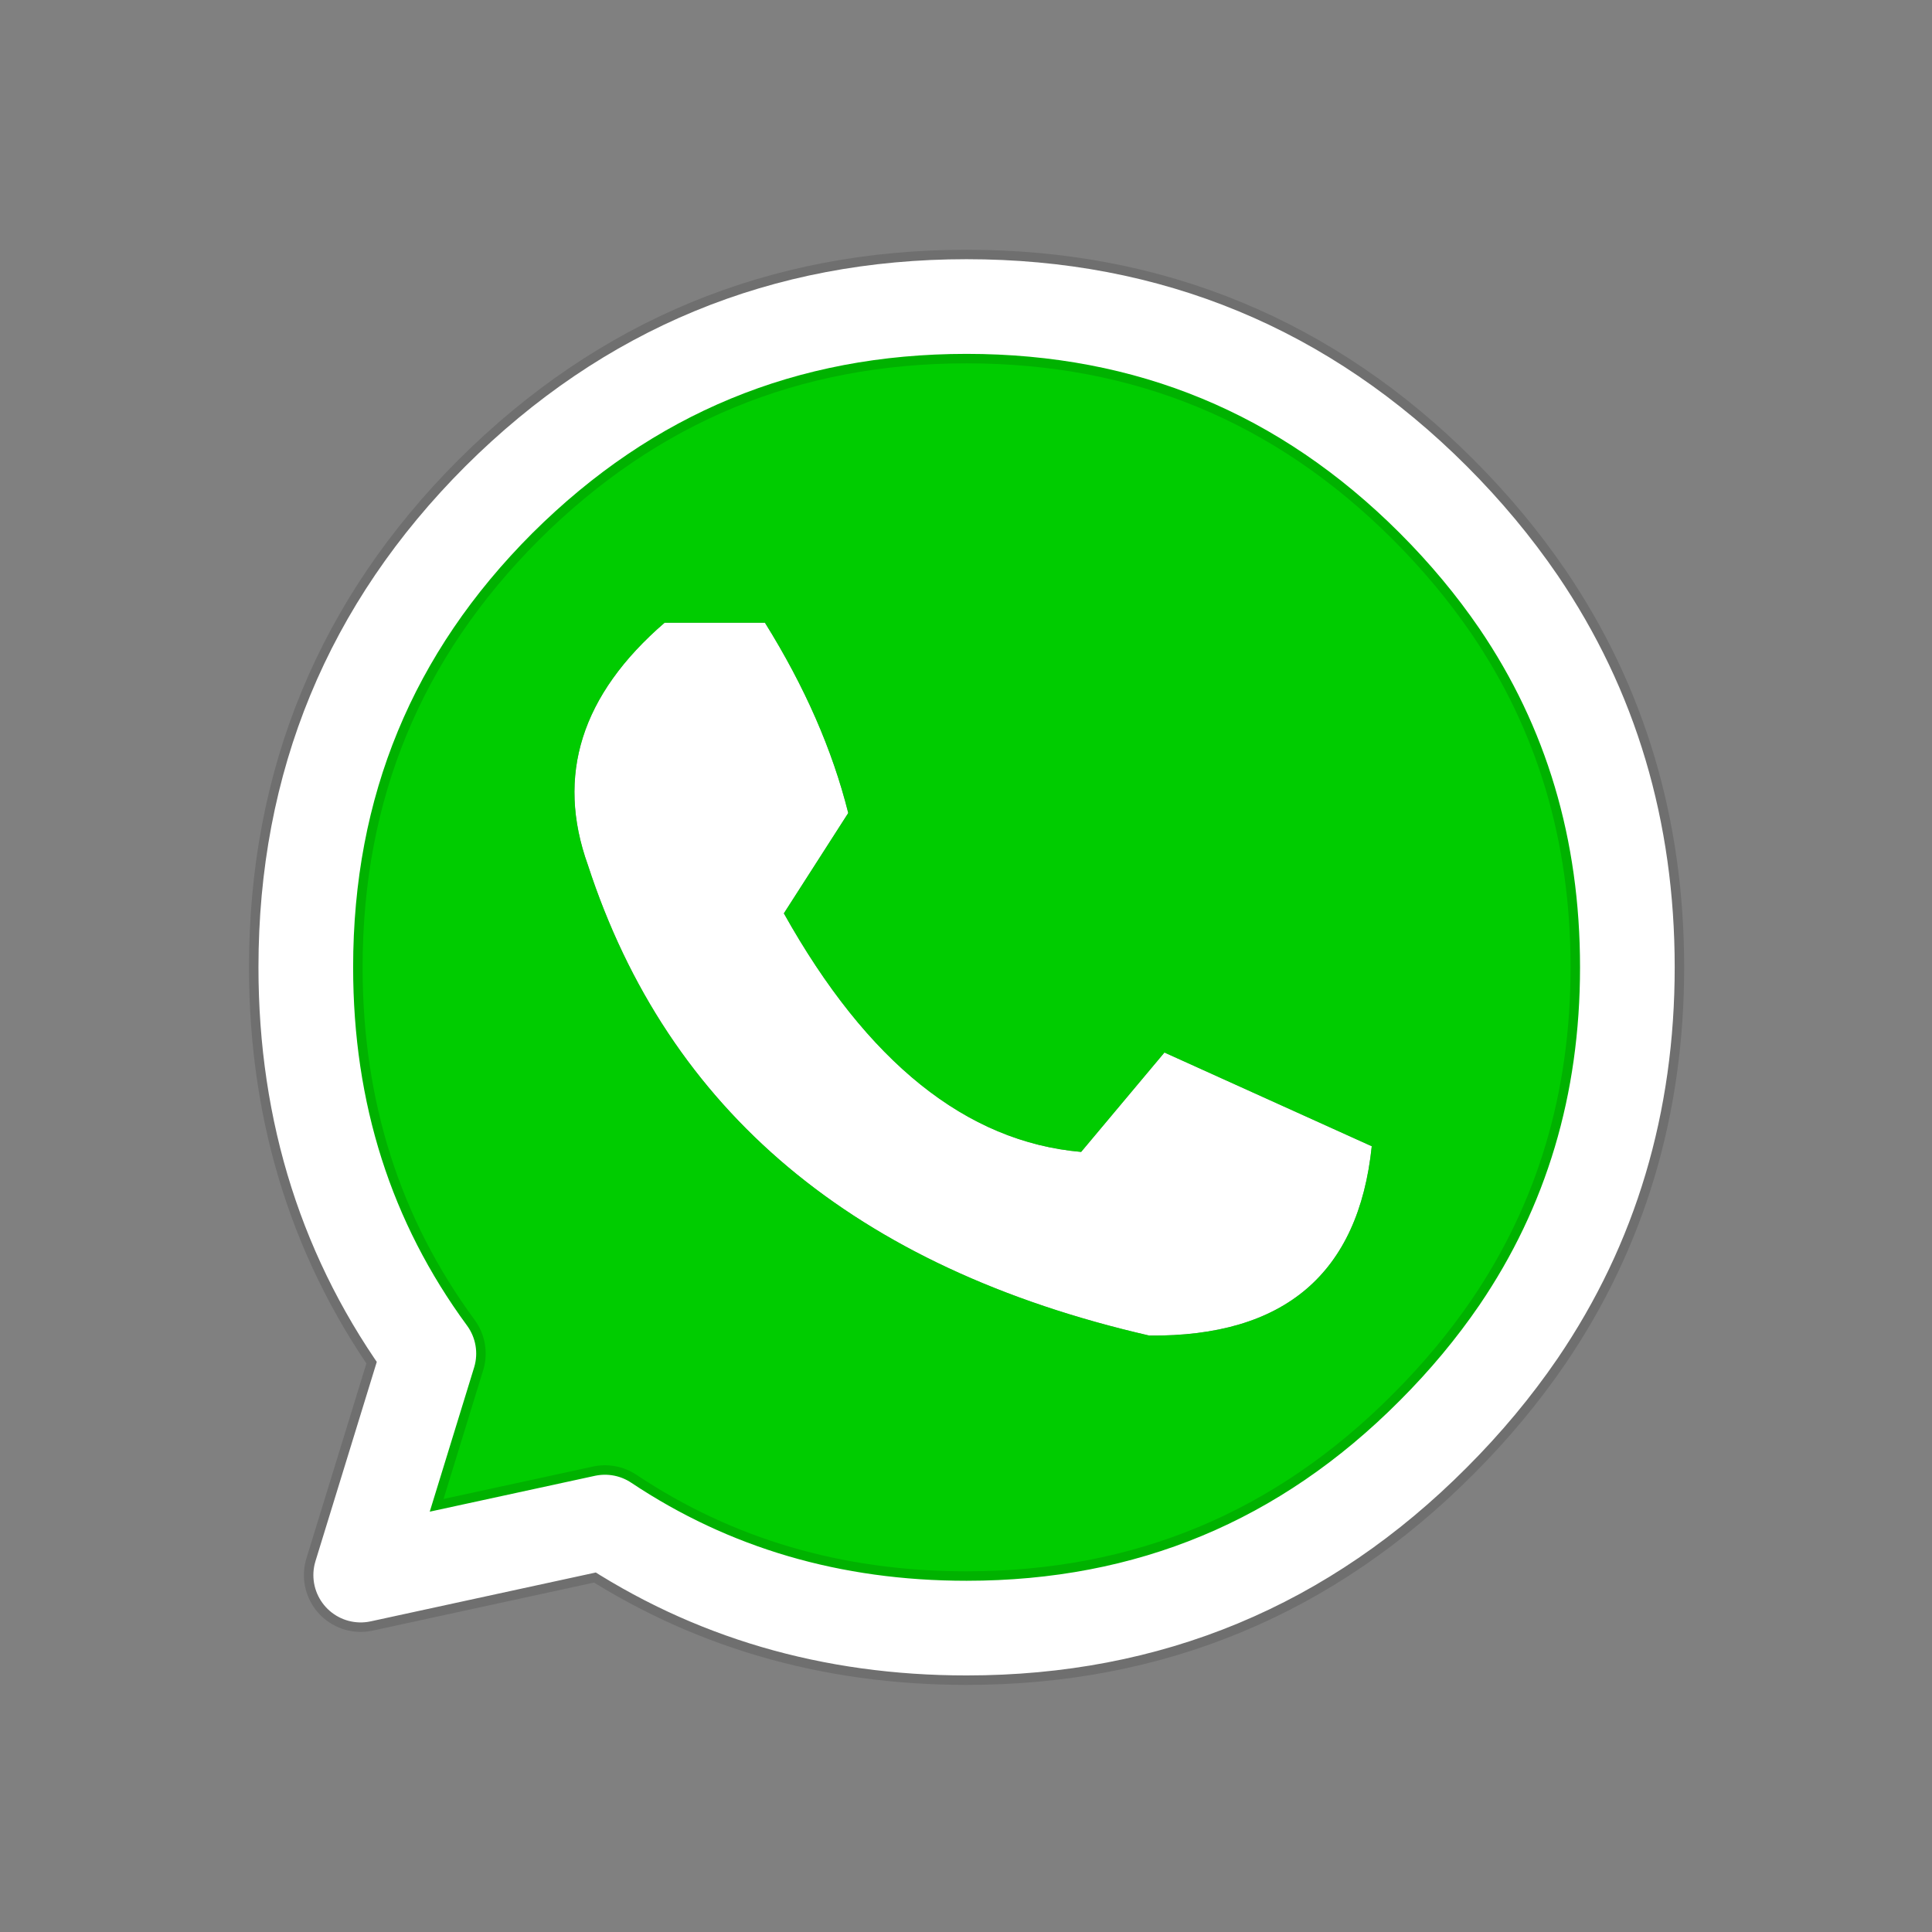 
<svg xmlns="http://www.w3.org/2000/svg" version="1.1" xmlns:xlink="http://www.w3.org/1999/xlink" preserveAspectRatio="none" x="0px" y="0px" width="30px" height="30px" viewBox="0 0 30 30">
<rect x="0" y="0" width="30" height="30" fill="#808080" stroke="none"/>
<defs>
<g id="Layer0_0_FILL">
<path fill="#FFFFFF" stroke="none" d="
M 27.65 -18.55
Q 25.7 -21.4 23.15 -23.95 12.95 -34.15 -1.5 -34.15 -15.95 -34.15 -26.2 -23.95 -36.4 -13.75 -36.4 0.75 -36.4 12.3 -29.9 21.15
L -33.5 32.85 -20.6 30.05
Q -12.2 35.65 -1.5 35.65 12.95 35.65 23.15 25.4 25.7 22.85 27.65 20 33.4 11.55 33.4 0.75 33.4 -10.1 27.65 -18.55
M 21.9 -22.65
Q 25.4 -19.15 27.65 -15.1 31.6 -8 31.6 0.75 31.6 9.5 27.65 16.6 25.4 20.6 21.9 24.1 12.25 33.8 -1.45 33.8 -11.6 33.8 -19.55 28.5
L -31.75 31.15 -28.35 20.05
Q -34.5 11.7 -34.5 0.75 -34.5 -12.95 -24.85 -22.65 -15.15 -32.3 -1.45 -32.3 12.25 -32.3 21.9 -22.65
M 8.15 20.2
Q 18.85 20.3 19.9 10.2
L 8.95 5.25 4.55 10.5
Q -4.55 9.7 -11.15 -2.1
L -7.75 -7.4
Q -9 -12.4 -12.15 -17.45
L -17.45 -17.45
Q -24.05 -11.75 -21.5 -4.65 -15.15 14.85 8.15 20.2 Z"/>

<path fill="#00CC00" stroke="none" d="
M 27.65 -15.1
Q 25.4 -19.15 21.9 -22.65 12.25 -32.3 -1.45 -32.3 -15.15 -32.3 -24.85 -22.65 -34.5 -12.95 -34.5 0.75 -34.5 11.7 -28.35 20.05
L -31.75 31.15 -19.55 28.5
Q -11.6 33.8 -1.45 33.8 12.25 33.8 21.9 24.1 25.4 20.6 27.65 16.6 31.6 9.5 31.6 0.75 31.6 -8 27.65 -15.1
M 19.9 10.2
Q 18.85 20.3 8.15 20.2 -15.15 14.85 -21.5 -4.65 -24.05 -11.75 -17.45 -17.45
L -12.15 -17.45
Q -9 -12.4 -7.75 -7.4
L -11.15 -2.1
Q -4.55 9.7 4.55 10.5
L 8.95 5.25 19.9 10.2 Z"/>
</g>

<path id="Layer0_1_1_STROKES" stroke="#000000" stroke-opacity="0.129" stroke-width="6" stroke-linejoin="round" stroke-linecap="round" fill="none" d="
M 27.65 -18.55
Q 33.4 -10.1 33.4 0.75 33.4 11.55 27.65 20 25.7 22.85 23.15 25.4 12.95 35.65 -1.5 35.65 -12.2 35.65 -20.6 30.05
L -33.5 32.85 -29.9 21.15
Q -36.4 12.3 -36.4 0.75 -36.4 -13.75 -26.2 -23.95 -15.95 -34.15 -1.5 -34.15 12.95 -34.15 23.15 -23.95 25.7 -21.4 27.65 -18.55 Z"/>

<path id="Layer0_2_1_STROKES" stroke="#FFFFFF" stroke-width="5" stroke-linejoin="round" stroke-linecap="round" fill="none" d="
M 27.65 -18.55
Q 33.4 -10.1 33.4 0.75 33.4 11.55 27.65 20 25.7 22.85 23.15 25.4 12.95 35.65 -1.5 35.65 -12.2 35.65 -20.6 30.05
L -33.5 32.85 -29.9 21.15
Q -36.4 12.3 -36.4 0.75 -36.4 -13.75 -26.2 -23.95 -15.95 -34.15 -1.5 -34.15 12.95 -34.15 23.15 -23.95 25.7 -21.4 27.65 -18.55 Z"/>
</defs>

<g transform="matrix( 0.294, 0, 0, 0.294, 15.45,14.8) ">
<g transform="matrix( 1, 0, 0, 1, 0,0) ">
<use xlink:href="#Layer0_0_FILL"/>
</g>

<g transform="matrix( 1, 0, 0, 1, 0,0) ">
<use xlink:href="#Layer0_1_1_STROKES"/>
</g>

<g transform="matrix( 1, 0, 0, 1, 0,0) ">
<use xlink:href="#Layer0_2_1_STROKES"/>
</g>
</g>
</svg>
